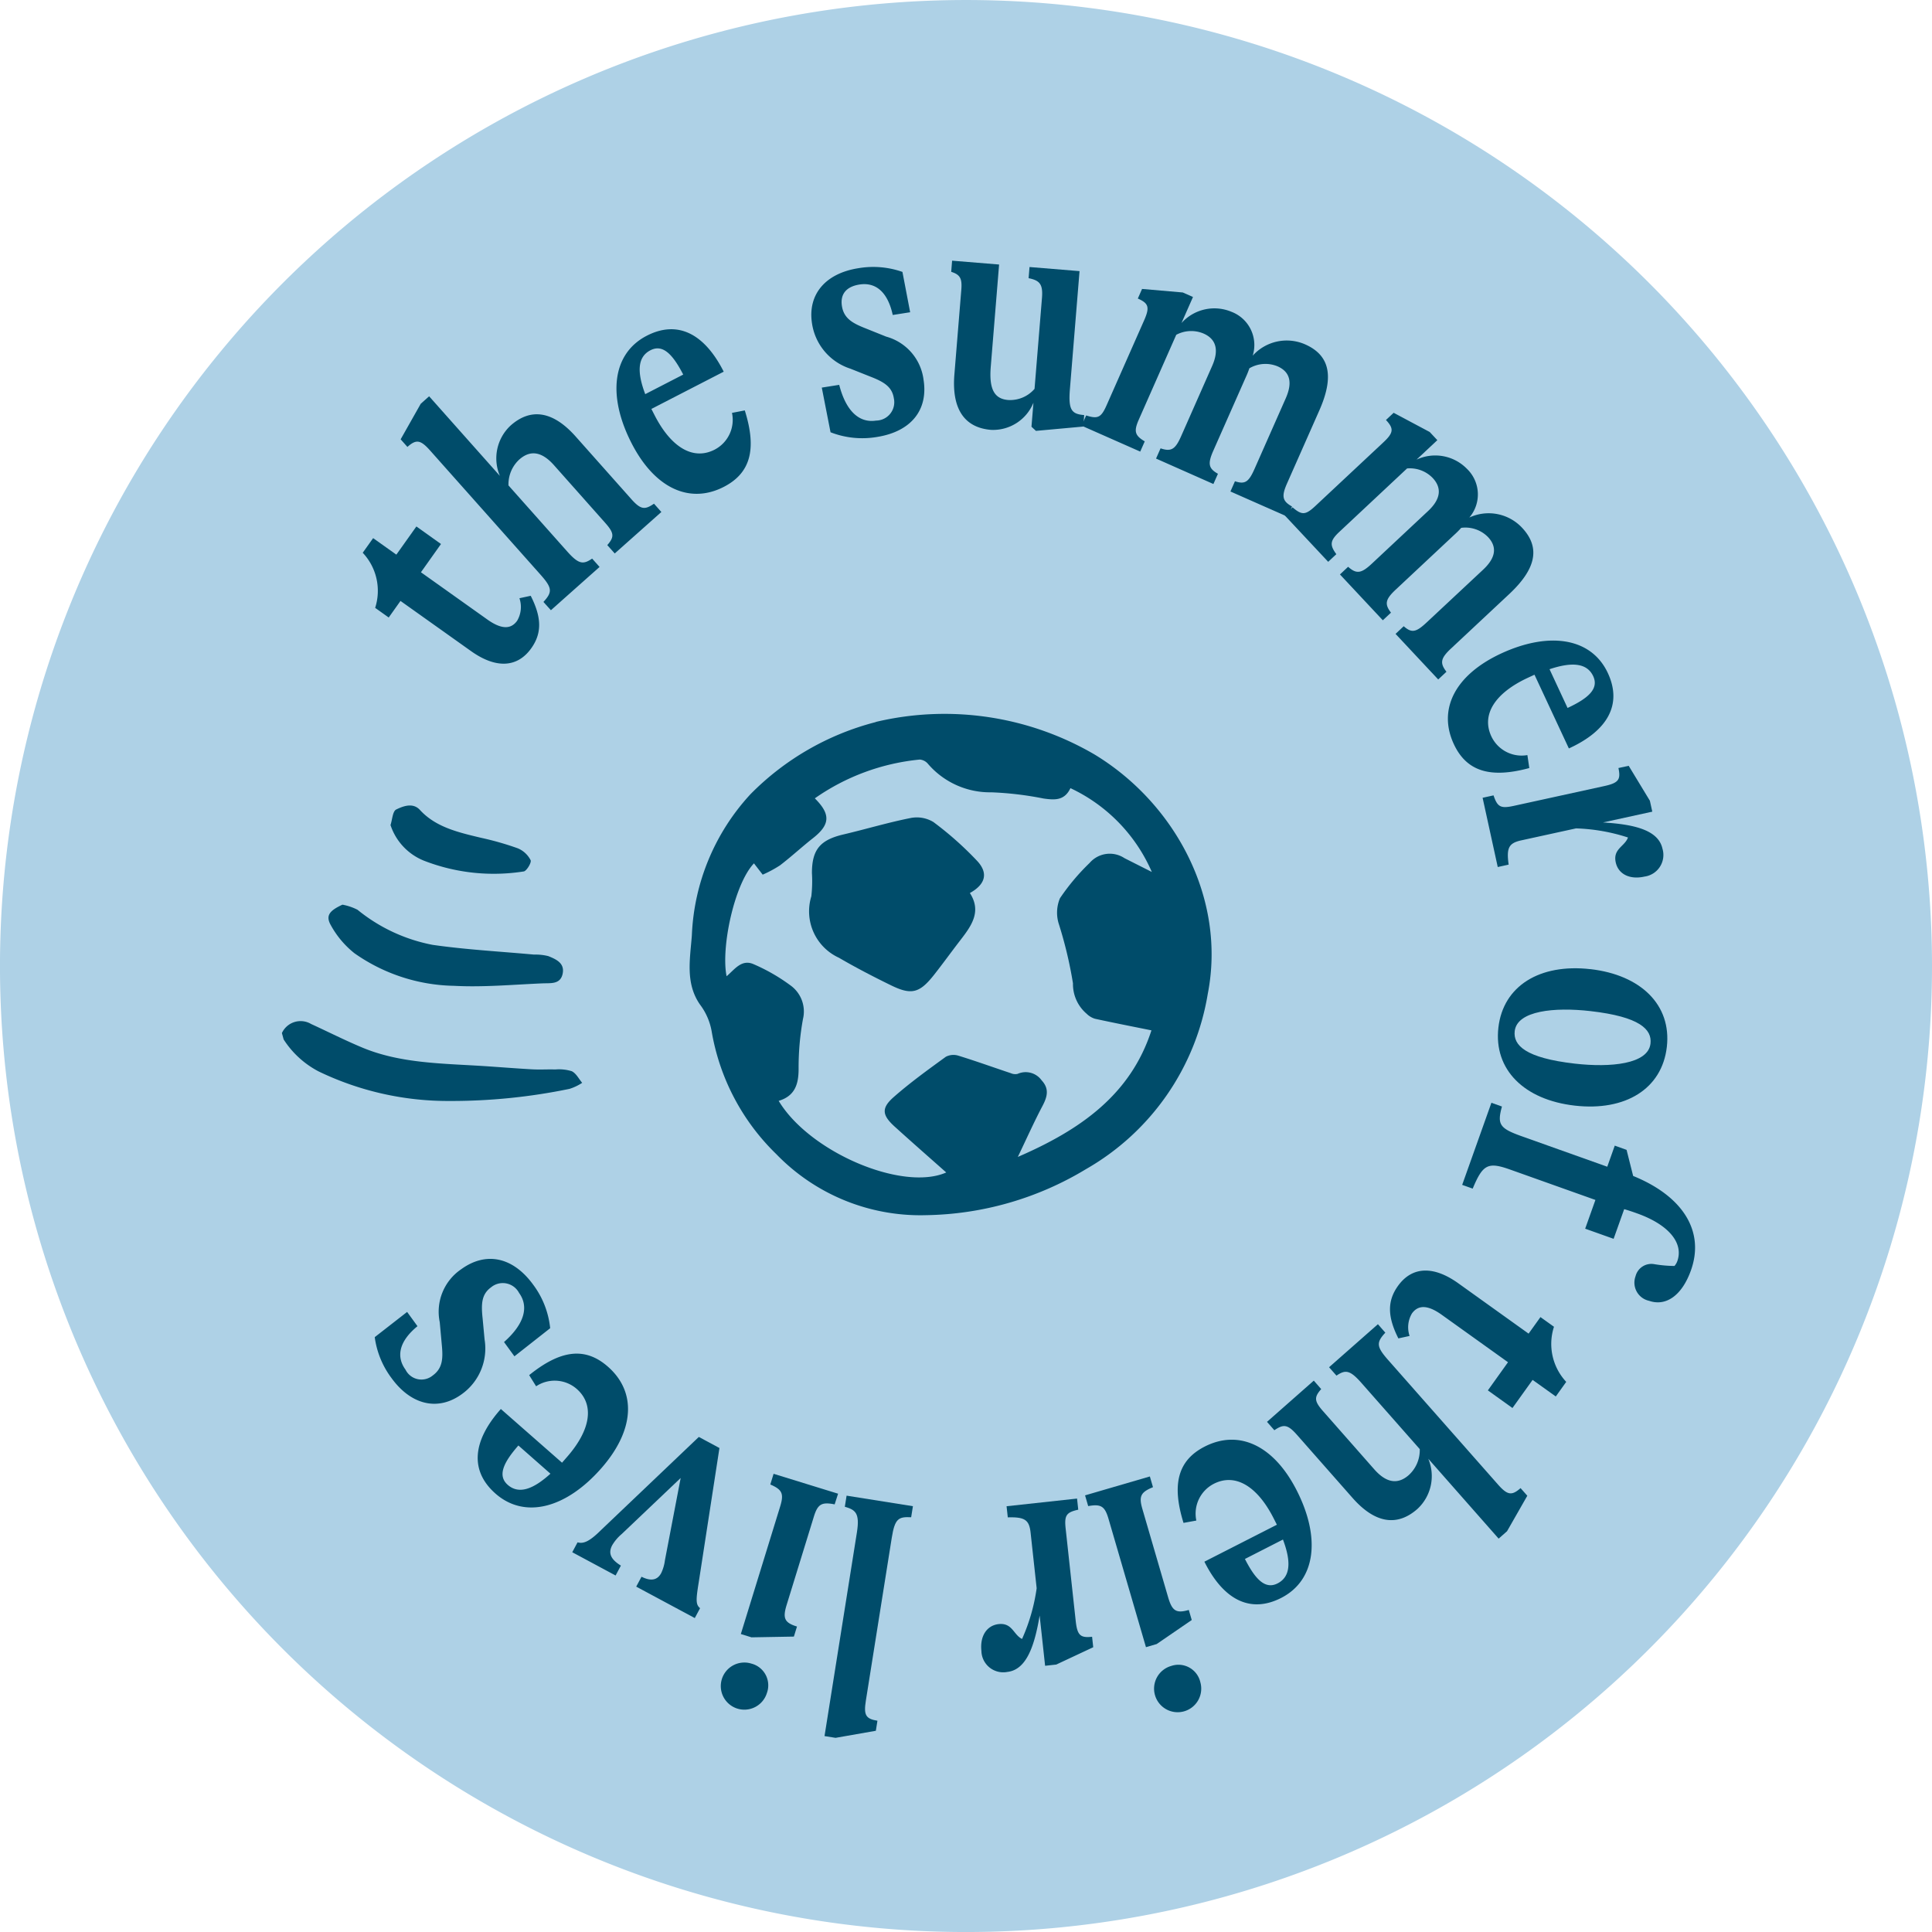 <svg xmlns="http://www.w3.org/2000/svg" width="136.733" height="136.734" viewBox="0 0 136.733 136.734"><g transform="translate(-1354.267 520.946)"><path d="M136.733,68.366A68.367,68.367,0,1,1,68.366,0a68.367,68.367,0,0,1,68.367,68.367" transform="translate(1354.267 -520.945)" fill="#aed1e6"/><rect width="136.733" height="136.733" transform="translate(1354.267 -520.945)" fill="none"/><path d="M19.953,73.106a1.457,1.457,0,0,1,2.061-.638c1.213.556,2.4,1.159,3.635,1.674,2.668,1.113,5.607,1.118,8.5,1.3,1.172.075,2.341.172,3.514.237.542.03,1.092-.006,1.635.01a3.042,3.042,0,0,1,1.169.123c.317.159.495.539.735.822a3.539,3.539,0,0,1-.9.428,41.318,41.318,0,0,1-8.538.856,21.055,21.055,0,0,1-9.215-2.092,6.524,6.524,0,0,1-2.475-2.263c-.041-.153-.083-.306-.125-.459" transform="translate(1354.267 -520.945)" fill="#004c6a"/><path d="M61.98,51.093a21.04,21.04,0,0,1,15.478,2.3c5.689,3.443,9.352,10.191,8.015,16.968a17.561,17.561,0,0,1-8.6,12.372A22.516,22.516,0,0,1,65.535,86a14.183,14.183,0,0,1-10.591-4.317,15.786,15.786,0,0,1-4.578-8.694,4.4,4.4,0,0,0-.819-1.886c-1.06-1.511-.706-3.248-.583-4.9a15.653,15.653,0,0,1,4.153-10,19.148,19.148,0,0,1,8.863-5.1M81.492,72.92c-1.4-.283-2.7-.537-4-.821a1.433,1.433,0,0,1-.581-.348,2.758,2.758,0,0,1-.974-2.159,29.565,29.565,0,0,0-1.022-4.267,2.651,2.651,0,0,1,.1-1.753,15.509,15.509,0,0,1,2.1-2.5,1.882,1.882,0,0,1,2.465-.34c.64.325,1.281.647,1.938.978a11.673,11.673,0,0,0-5.76-5.931c-.434.917-1.158.833-1.895.735a23.436,23.436,0,0,0-3.7-.441,5.785,5.785,0,0,1-4.5-2.028.846.846,0,0,0-.565-.29A15.538,15.538,0,0,0,57.667,56.5c1.136,1.127,1.083,1.86-.121,2.811-.8.628-1.541,1.318-2.346,1.933a8.367,8.367,0,0,1-1.222.657c-.27-.35-.443-.571-.618-.8-1.379,1.445-2.35,5.942-1.937,7.989.556-.462,1.051-1.232,1.911-.853A13.119,13.119,0,0,1,56.027,69.8a2.276,2.276,0,0,1,.8,2.326,19.155,19.155,0,0,0-.308,3.451c.012,1.125-.239,1.981-1.41,2.333,2.188,3.637,8.765,6.43,11.859,5.068-1.219-1.082-2.437-2.148-3.638-3.236-.9-.813-.973-1.311-.093-2.089,1.169-1.03,2.439-1.945,3.7-2.862a1.167,1.167,0,0,1,.9-.076c1.246.384,2.473.827,3.709,1.239A.753.753,0,0,0,72.02,76a1.393,1.393,0,0,1,1.7.458c.556.6.4,1.165.06,1.812-.591,1.12-1.108,2.278-1.746,3.608,4.43-1.916,7.98-4.4,9.457-8.959" transform="translate(1354.267 -520.945)" fill="#004c6a"/><path d="M24.234,64.025a3.882,3.882,0,0,1,1.068.361,11.974,11.974,0,0,0,5.321,2.484c2.366.339,4.778.468,7.169.688a3.741,3.741,0,0,1,1.011.107c.568.23,1.176.5,1.016,1.255s-.844.651-1.389.673c-2.1.088-4.221.287-6.3.175a12.608,12.608,0,0,1-7.045-2.306,6.544,6.544,0,0,1-1.675-1.99c-.382-.676-.087-1.025.826-1.447" transform="translate(1354.267 -520.945)" fill="#004c6a"/><path d="M27.639,58.386c.128-.383.145-.975.409-1.1.493-.239,1.18-.5,1.669.032,1.12,1.226,2.724,1.592,4.33,1.975a21.067,21.067,0,0,1,2.592.741,1.787,1.787,0,0,1,.913.84c.082.173-.295.782-.49.8A13.637,13.637,0,0,1,30,60.911a4.1,4.1,0,0,1-2.364-2.525" transform="translate(1354.267 -520.945)" fill="#004c6a"/><path d="M68.64,63.2c.855,1.319.1,2.337-.685,3.354-.622.806-1.216,1.632-1.846,2.431-1.025,1.3-1.6,1.456-3.046.749-1.252-.611-2.492-1.254-3.695-1.955a3.612,3.612,0,0,1-1.948-4.345,9.52,9.52,0,0,0,.043-1.648c0-1.654.578-2.343,2.225-2.73,1.585-.372,3.149-.844,4.744-1.161a2.269,2.269,0,0,1,1.624.279,23.624,23.624,0,0,1,3.1,2.754c.81.869.583,1.664-.513,2.272" transform="translate(1354.267 -520.945)" fill="#004c6a"/><path d="M37.56,42.165c.773,1.521.806,2.635.041,3.711-.988,1.389-2.509,1.455-4.27.2l-4.987-3.547-.834,1.173-.959-.683a3.929,3.929,0,0,0-.88-3.9l.737-1.035,1.643,1.168,1.418-1.994L31.21,38.5l-1.419,2,4.695,3.34c.958.682,1.656.736,2.115.09a1.924,1.924,0,0,0,.161-1.593Z" transform="translate(1354.267 -520.945)" fill="#004c6a"/><path d="M46.281,35.642l.526.592-3.3,2.935-.528-.591c.511-.582.493-.856-.162-1.591L39.2,32.914c-.893-1-1.7-1.052-2.441-.4a2.38,2.38,0,0,0-.772,1.841l4.148,4.664c.814.915,1.133.952,1.772.513l.526.591-3.444,3.063L38.46,42.6c.636-.693.636-.982-.194-1.916l-7.816-8.79c-.686-.771-.989-.823-1.616-.265l-.479-.539,1.423-2.517.592-.527,5.009,5.634a3.169,3.169,0,0,1,.753-3.56c1.417-1.262,2.986-1.05,4.6.761l3.955,4.45c.671.753.961.753,1.6.314" transform="translate(1354.267 -520.945)" fill="#004c6a"/><path d="M52.711,29.045c.848,2.7.439,4.419-1.482,5.409-2.412,1.241-4.884.111-6.522-3.07-1.726-3.351-1.386-6.361,1.069-7.625,2.178-1.121,4.078-.156,5.443,2.545L46.1,28.941l.241.471c1.166,2.261,2.724,3.188,4.238,2.408a2.371,2.371,0,0,0,1.225-2.6Zm-7.046-1.151,2.688-1.385c-.736-1.429-1.443-2.174-2.317-1.722-.9.461-.98,1.5-.371,3.107" transform="translate(1354.267 -520.945)" fill="#004c6a"/><path d="M58.779,30.589l-.619-3.158,1.233-.195c.5,1.939,1.471,2.708,2.611,2.529a1.3,1.3,0,0,0,1.255-1.582c-.126-.807-.691-1.155-1.675-1.535l-1.4-.557A3.977,3.977,0,0,1,57.47,22.9c-.325-2.063.948-3.551,3.271-3.918a6.241,6.241,0,0,1,3.127.261l.546,2.854-1.232.194c-.357-1.644-1.218-2.335-2.357-2.155-.9.142-1.379.654-1.239,1.531s.773,1.215,1.655,1.563l1.477.593a3.633,3.633,0,0,1,2.645,3.058c.337,2.134-.881,3.662-3.3,4.044a6.194,6.194,0,0,1-3.285-.334" transform="translate(1354.267 -520.945)" fill="#004c6a"/><path d="M76.731,29.375l-.066.813-3.348.305L73,30.2l.139-1.7a3.082,3.082,0,0,1-3,1.922c-1.866-.153-2.795-1.457-2.594-3.921l.49-6c.064-.79-.081-1.066-.715-1.264l.063-.789,3.326.272-.591,7.248c-.13,1.6.272,2.261,1.229,2.34a2.282,2.282,0,0,0,1.87-.788l.526-6.433c.08-.981-.164-1.242-.946-1.4l.065-.79,3.54.29-.681,8.347c-.121,1.485.12,1.769,1.005,1.841" transform="translate(1354.267 -520.945)" fill="#004c6a"/><path d="M91.44,35.844l-.32.724-4.038-1.785.319-.724c.71.234.972.061,1.389-.882l2.211-5c.5-1.142.276-1.871-.58-2.25a2.247,2.247,0,0,0-2,.138,6.716,6.716,0,0,1-.269.668l-2.28,5.157c-.408.922-.348,1.263.325,1.639l-.321.724-4.06-1.8.321-.724c.753.256,1.045.069,1.452-.853l2.2-4.981c.494-1.119.287-1.9-.614-2.292a2.249,2.249,0,0,0-1.929.091L80.6,29.687c-.369.834-.291,1.131.417,1.549l-.32.724-4.148-1.834.321-.724c.829.261,1.06.154,1.448-.724l2.648-5.991c.417-.944.33-1.219-.439-1.559l.3-.68,2.881.25.723.32-.814,1.844a3.128,3.128,0,0,1,3.528-.8,2.515,2.515,0,0,1,1.512,3.109,3.241,3.241,0,0,1,3.711-.8c1.734.767,2.073,2.255,1.007,4.669l-2.281,5.157c-.408.922-.348,1.263.347,1.649" transform="translate(1354.267 -520.945)" fill="#004c6a"/><path d="M102.364,47.545l-.578.542-3.019-3.226.578-.542c.562.495.87.438,1.623-.268l4-3.738c.91-.853.987-1.615.347-2.3a2.24,2.24,0,0,0-1.9-.657,6.773,6.773,0,0,1-.509.509L98.788,41.72c-.737.688-.818,1.025-.344,1.637l-.578.541-3.034-3.244.578-.542c.594.53.934.473,1.672-.214l3.978-3.724c.9-.837,1.007-1.631.333-2.35a2.246,2.246,0,0,0-1.811-.672L94.8,37.63c-.667.623-.711.928-.224,1.589L94,39.76l-3.1-3.313.578-.542c.662.567.916.557,1.618-.1l4.785-4.477c.754-.7.781-.992.207-1.606l.544-.509,2.552,1.359.541.578-1.472,1.378a3.13,3.13,0,0,1,3.561.646,2.512,2.512,0,0,1,.174,3.453,3.24,3.24,0,0,1,3.73.719c1.3,1.385,1.025,2.886-.9,4.691l-4.12,3.854c-.736.689-.815,1.025-.326,1.653" transform="translate(1354.267 -520.945)" fill="#004c6a"/><path d="M108.233,54.355c-2.725.74-4.43.264-5.342-1.695-1.145-2.46.084-4.885,3.325-6.4,3.417-1.59,6.411-1.13,7.576,1.373,1.033,2.219-.007,4.08-2.759,5.335L108.6,47.75l-.479.222c-2.308,1.075-3.295,2.594-2.575,4.139a2.37,2.37,0,0,0,2.552,1.328Zm1.432-6.994,1.276,2.742c1.459-.679,2.23-1.355,1.815-2.248-.426-.914-1.464-1.039-3.091-.494" transform="translate(1354.267 -520.945)" fill="#004c6a"/><path d="M116.363,62.042c-1.008.22-1.829-.166-2.013-1.01-.211-.961.639-1.122.867-1.761a13.2,13.2,0,0,0-3.678-.645l-3.868.846c-.892.195-1.065.527-.9,1.719L106,61.36l-1.072-4.9.774-.17c.278.823.5.946,1.439.741l6.4-1.4c1.009-.221,1.178-.454,1-1.276l.726-.158,1.5,2.473.17.773-3.493.764c2.116.127,3.917.5,4.213,1.855a1.544,1.544,0,0,1-1.287,1.977" transform="translate(1354.267 -520.945)" fill="#004c6a"/><path d="M112.556,68.587c3.577.409,5.749,2.54,5.411,5.5-.34,2.98-2.937,4.567-6.513,4.16s-5.749-2.54-5.409-5.521c.338-2.957,2.934-4.545,6.511-4.137m-1.1,6.686c2.528.289,5.189.037,5.354-1.418.117-1-.748-1.9-4.253-2.3-2.528-.289-5.189-.037-5.357,1.418-.113,1,.751,1.9,4.256,2.3" transform="translate(1354.267 -520.945)" fill="#004c6a"/><path d="M116.689,92.056a1.316,1.316,0,0,1-.937-1.735,1.155,1.155,0,0,1,1.324-.854,9.214,9.214,0,0,0,1.431.128,1.079,1.079,0,0,0,.2-.338c.46-1.288-.609-2.586-2.846-3.383-.249-.089-.542-.193-.913-.3l-.748,2.1-2.013-.717.725-2.035-6.015-2.142c-1.583-.565-1.95-.39-2.67,1.341l-.745-.265,2.069-5.811.746.266c-.351,1.275-.168,1.545,1.415,2.109l6.038,2.151.531-1.493.836.3.465,1.846c3.537,1.439,5.074,3.924,4.09,6.682-.628,1.763-1.76,2.583-2.981,2.148" transform="translate(1354.267 -520.945)" fill="#004c6a"/><path d="M98.967,94.721c-.77-1.524-.8-2.638-.03-3.712.993-1.385,2.513-1.447,4.269-.189l4.977,3.564.839-1.171.957.685a3.934,3.934,0,0,0,.867,3.9l-.739,1.033-1.64-1.173-1.426,1.99L105.3,98.4l1.426-1.992-4.684-3.353c-.956-.686-1.653-.742-2.115-.1a1.924,1.924,0,0,0-.167,1.593Z" transform="translate(1354.267 -520.945)" fill="#004c6a"/><path d="M90.192,101.222l-.523-.594,3.312-2.919.524.6c-.513.579-.5.852.155,1.59l3.6,4.088c.889,1.008,1.7,1.059,2.44.41a2.388,2.388,0,0,0,.78-1.84l-4.125-4.681c-.809-.917-1.129-.956-1.769-.52l-.524-.594,3.457-3.046.524.6c-.638.691-.639.979.184,1.916L106,105.044c.682.776.985.828,1.615.273l.477.54-1.434,2.511-.595.524-4.98-5.654a3.166,3.166,0,0,1-.77,3.554c-1.422,1.254-2.99,1.035-4.592-.783l-3.934-4.465c-.665-.756-.955-.758-1.6-.322" transform="translate(1354.267 -520.945)" fill="#004c6a"/><path d="M83.761,107.778c-.838-2.7-.422-4.42,1.5-5.4,2.417-1.233,4.883-.092,6.507,3.094,1.713,3.356,1.36,6.365-1.1,7.619-2.18,1.111-4.077.138-5.43-2.567l5.131-2.616-.238-.47c-1.156-2.267-2.71-3.2-4.229-2.425a2.373,2.373,0,0,0-1.234,2.6Zm7.039,1.178-2.693,1.375c.729,1.432,1.432,2.178,2.309,1.73.9-.458.988-1.5.384-3.1" transform="translate(1354.267 -520.945)" fill="#004c6a"/><path d="M81.6,105.251c-.873.356-1.011.646-.75,1.544l1.821,6.244c.284.968.565,1.161,1.464.9l.208.713-2.48,1.7-.76.222-2.649-9.079c-.263-.9-.536-1.068-1.44-.905l-.221-.76,4.586-1.338Zm3.351,13.8a1.669,1.669,0,1,1-2.061-1.148,1.589,1.589,0,0,1,2.061,1.148" transform="translate(1354.267 -520.945)" fill="#004c6a"/><path d="M69.457,116.841c-.112-1.025.358-1.8,1.218-1.9.977-.106,1.047.756,1.659,1.051a13.218,13.218,0,0,0,1.033-3.589l-.429-3.936c-.1-.906-.411-1.113-1.614-1.08l-.086-.787,4.988-.543.085.787c-.849.189-.995.4-.89,1.353l.709,6.512c.111,1.026.326,1.221,1.16,1.129l.081.74-2.618,1.227-.788.086-.387-3.555c-.351,2.09-.909,3.841-2.293,3.991a1.544,1.544,0,0,1-1.828-1.491" transform="translate(1354.267 -520.945)" fill="#004c6a"/><path d="M59.791,106.632l.125-.781,4.694.746-.125.782c-.891-.044-1.155.083-1.373,1.458l-1.833,11.524c-.162,1.019-.009,1.287.82,1.419l-.113.711-2.85.5-.782-.125,2.292-14.415c.218-1.376-.111-1.6-.855-1.814" transform="translate(1354.267 -520.945)" fill="#004c6a"/><path d="M54.271,119.831a1.668,1.668,0,1,1-1.088-2.093,1.588,1.588,0,0,1,1.088,2.093m4.8-13.363c-.922-.184-1.2-.018-1.475.877l-1.916,6.215c-.3.963-.169,1.279.725,1.554l-.219.711-3,.053-.755-.234,2.786-9.035c.275-.9.139-1.188-.7-1.548l.232-.757,4.564,1.408Z" transform="translate(1354.267 -520.945)" fill="#004c6a"/><path d="M40.5,109.855l.375-.7c.426.119.85-.062,1.668-.875l6.915-6.585,1.459.784-1.471,9.535c-.2,1.23-.206,1.551.1,1.8l-.374.7-4.145-2.225.375-.7c.668.332,1.121.248,1.393-.259a2.918,2.918,0,0,0,.262-.9l1.116-5.83-4.175,3.969a3.057,3.057,0,0,0-.668.787c-.307.57-.1,1.006.612,1.445l-.374.7Z" transform="translate(1354.267 -520.945)" fill="#004c6a"/><path d="M37.451,97.321c2.2-1.775,3.948-2.026,5.571-.6,2.039,1.787,1.893,4.5-.464,7.189-2.486,2.832-5.41,3.617-7.484,1.8-1.84-1.613-1.638-3.734.373-5.992l4.329,3.8.349-.4c1.677-1.912,1.969-3.7.689-4.823a2.371,2.371,0,0,0-2.871-.185ZM38.96,104.3,36.688,102.3c-1.061,1.208-1.493,2.138-.753,2.787.757.665,1.758.36,3.025-.794" transform="translate(1354.267 -520.945)" fill="#004c6a"/><path d="M38.937,94l-2.53,1.989-.736-1.01c1.5-1.327,1.744-2.542,1.066-3.474a1.3,1.3,0,0,0-1.982-.4c-.66.479-.714,1.141-.6,2.19l.14,1.5a3.969,3.969,0,0,1-1.608,3.869c-1.687,1.228-3.593.772-4.976-1.131a6.209,6.209,0,0,1-1.19-2.9l2.292-1.785.733,1.009c-1.3,1.067-1.524,2.147-.846,3.079a1.257,1.257,0,0,0,1.928.408c.718-.522.73-1.242.638-2.185l-.144-1.586a3.634,3.634,0,0,1,1.518-3.746c1.748-1.27,3.662-.882,5.1,1.1A6.19,6.19,0,0,1,38.937,94" transform="translate(1354.267 -520.945)" fill="#004c6a"/></g></svg>